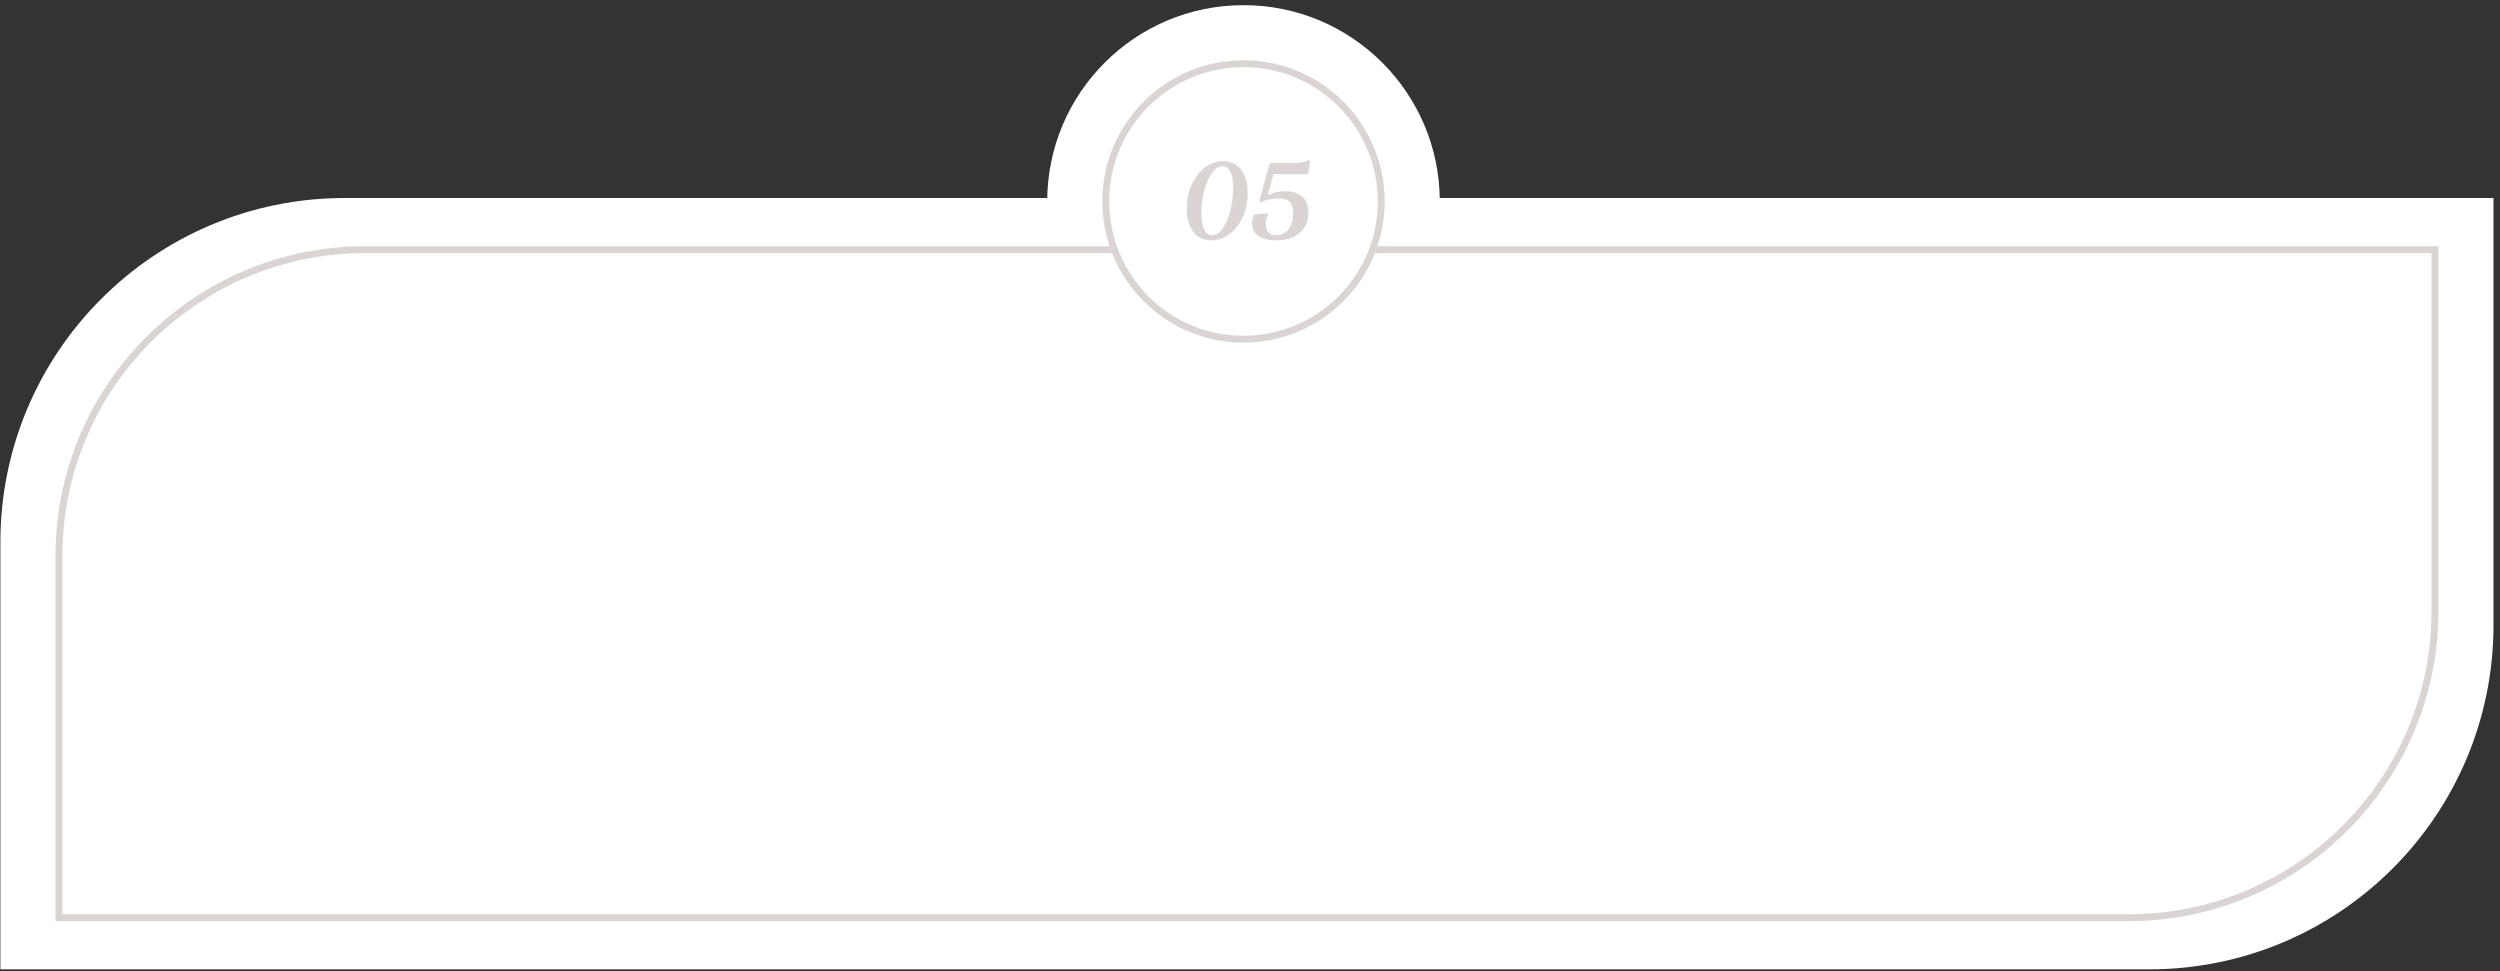 <?xml version="1.0" encoding="UTF-8"?> <svg xmlns="http://www.w3.org/2000/svg" width="363" height="141" viewBox="0 0 363 141" fill="none"><rect x="0" y="0" width="363" height="141" fill="#333333" stroke="none"/> <circle cx="180.557" cy="29.25" r="28.5" fill="white"></circle> <path d="M0.057 78.749C0.057 51.135 22.443 28.75 50.057 28.75H362.057V90.749C362.057 118.364 339.672 140.75 312.057 140.75H0.057V78.749Z" fill="white"></path> <circle cx="180.557" cy="29.25" r="20" fill="white" stroke="#DAD5D2"></circle> <path fill-rule="evenodd" clip-rule="evenodd" d="M161.109 35.749H53.057C28.205 35.749 8.057 55.897 8.057 80.749V132.75V133.75H9.057H309.057C333.91 133.75 354.057 113.602 354.057 88.749V36.749V35.749H353.057H200.005C199.893 36.087 199.772 36.42 199.642 36.749H353.057V88.749C353.057 113.05 333.358 132.75 309.057 132.75H9.057V80.749C9.057 56.449 28.757 36.749 53.057 36.749H161.473C161.343 36.42 161.222 36.087 161.109 35.749Z" fill="#DAD5D2"></path> <path d="M172.328 30.27C172.328 28.36 172.84 26.739 173.864 25.405C174.899 24.072 176.147 23.405 177.608 23.405C178.728 23.405 179.598 23.822 180.216 24.654C180.846 25.485 181.16 26.611 181.16 28.029C181.16 29.939 180.643 31.56 179.608 32.894C178.584 34.227 177.342 34.894 175.88 34.894C174.76 34.894 173.886 34.477 173.256 33.645C172.638 32.813 172.328 31.688 172.328 30.27ZM174.44 30.974C174.44 31.997 174.574 32.787 174.84 33.342C175.107 33.886 175.496 34.157 176.008 34.157C176.552 34.157 177.059 33.827 177.528 33.166C178.008 32.493 178.382 31.635 178.648 30.59C178.915 29.544 179.048 28.462 179.048 27.341C179.048 25.208 178.531 24.142 177.496 24.142C176.952 24.142 176.44 24.477 175.96 25.149C175.48 25.811 175.107 26.669 174.84 27.726C174.574 28.771 174.44 29.854 174.44 30.974ZM185.321 34.157C186.078 34.157 186.675 33.853 187.113 33.245C187.55 32.627 187.769 31.854 187.769 30.925C187.769 30.157 187.598 29.613 187.257 29.294C186.915 28.974 186.371 28.814 185.625 28.814C185.166 28.814 184.718 28.861 184.281 28.957C183.843 29.053 183.518 29.149 183.305 29.245L183.001 29.39L182.857 29.181L184.377 23.677H187.529C188.041 23.677 188.51 23.645 188.937 23.581C189.363 23.507 189.662 23.432 189.833 23.358L190.089 23.262L190.233 23.422L189.929 25.294H184.905L184.073 28.349C184.819 27.965 185.667 27.773 186.617 27.773C187.726 27.773 188.563 28.046 189.129 28.59C189.694 29.123 189.977 29.88 189.977 30.861C189.977 32.099 189.561 33.08 188.729 33.806C187.907 34.531 186.755 34.894 185.273 34.894C184.11 34.894 183.241 34.669 182.665 34.221C182.089 33.773 181.801 33.171 181.801 32.413C181.801 32.168 181.827 31.944 181.881 31.741C181.945 31.539 182.003 31.395 182.057 31.309L182.153 31.181C182.633 31.064 183.262 31.006 184.041 31.006L184.185 31.181C183.929 31.491 183.801 31.95 183.801 32.557C183.801 33.08 183.929 33.48 184.185 33.758C184.451 34.024 184.83 34.157 185.321 34.157Z" fill="#DAD5D2"></path> </svg> 
